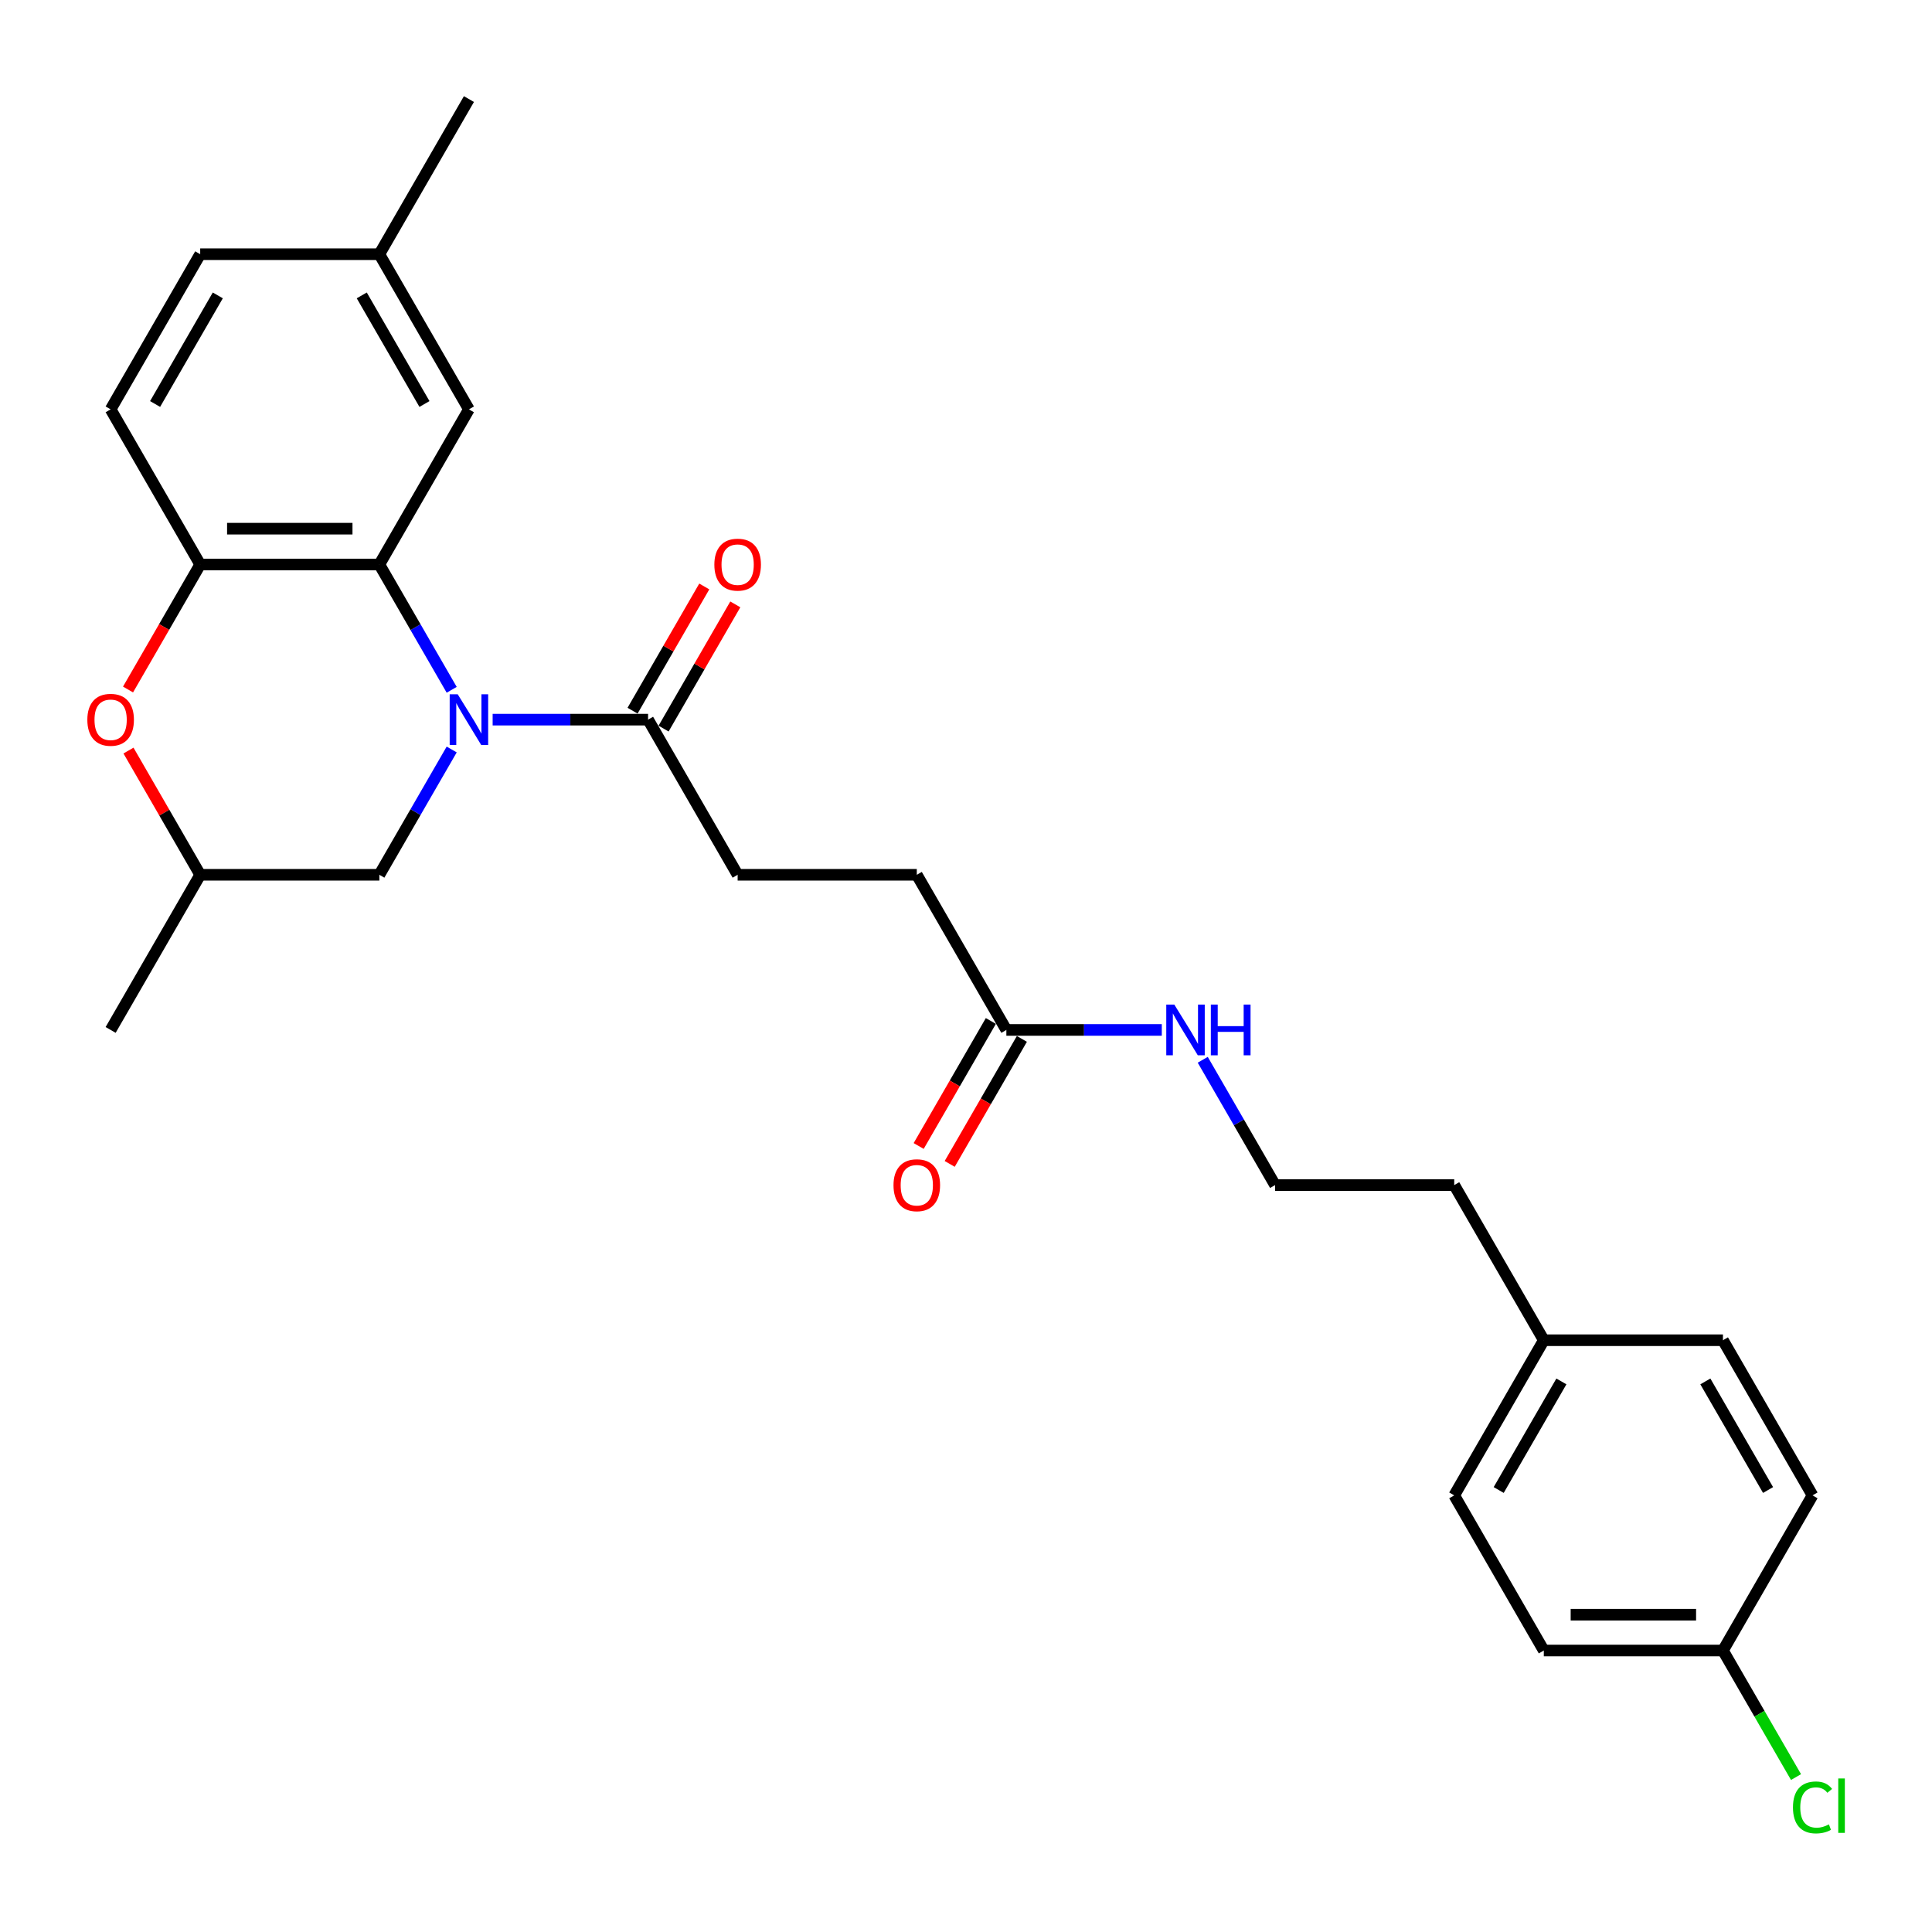 <?xml version='1.0' encoding='iso-8859-1'?>
<svg version='1.1' baseProfile='full'
              xmlns='http://www.w3.org/2000/svg'
                      xmlns:rdkit='http://www.rdkit.org/xml'
                      xmlns:xlink='http://www.w3.org/1999/xlink'
                  xml:space='preserve'
width='1000px' height='1000px' viewBox='0 0 1000 1000'>
<!-- END OF HEADER -->
<rect style='opacity:1.0;fill:#FFFFFF;stroke:none' width='1000' height='1000' x='0' y='0'> </rect>
<path class='bond-0' d='M 233.796,357.04 L 215.074,324.612' style='fill:none;fill-rule:evenodd;stroke:#0000FF;stroke-width:6px;stroke-linecap:butt;stroke-linejoin:miter;stroke-opacity:1' />
<path class='bond-0' d='M 215.074,324.612 L 196.352,292.185' style='fill:none;fill-rule:evenodd;stroke:#000000;stroke-width:6px;stroke-linecap:butt;stroke-linejoin:miter;stroke-opacity:1' />
<path class='bond-2' d='M 254.992,372.488 L 295.216,372.488' style='fill:none;fill-rule:evenodd;stroke:#0000FF;stroke-width:6px;stroke-linecap:butt;stroke-linejoin:miter;stroke-opacity:1' />
<path class='bond-2' d='M 295.216,372.488 L 335.441,372.488' style='fill:none;fill-rule:evenodd;stroke:#000000;stroke-width:6px;stroke-linecap:butt;stroke-linejoin:miter;stroke-opacity:1' />
<path class='bond-4' d='M 233.796,387.936 L 215.074,420.363' style='fill:none;fill-rule:evenodd;stroke:#0000FF;stroke-width:6px;stroke-linecap:butt;stroke-linejoin:miter;stroke-opacity:1' />
<path class='bond-4' d='M 215.074,420.363 L 196.352,452.791' style='fill:none;fill-rule:evenodd;stroke:#000000;stroke-width:6px;stroke-linecap:butt;stroke-linejoin:miter;stroke-opacity:1' />
<path class='bond-1' d='M 196.352,292.185 L 103.626,292.185' style='fill:none;fill-rule:evenodd;stroke:#000000;stroke-width:6px;stroke-linecap:butt;stroke-linejoin:miter;stroke-opacity:1' />
<path class='bond-1' d='M 182.443,273.64 L 117.535,273.64' style='fill:none;fill-rule:evenodd;stroke:#000000;stroke-width:6px;stroke-linecap:butt;stroke-linejoin:miter;stroke-opacity:1' />
<path class='bond-6' d='M 196.352,292.185 L 242.715,211.882' style='fill:none;fill-rule:evenodd;stroke:#000000;stroke-width:6px;stroke-linecap:butt;stroke-linejoin:miter;stroke-opacity:1' />
<path class='bond-10' d='M 103.626,292.185 L 57.263,211.882' style='fill:none;fill-rule:evenodd;stroke:#000000;stroke-width:6px;stroke-linecap:butt;stroke-linejoin:miter;stroke-opacity:1' />
<path class='bond-27' d='M 103.626,292.185 L 84.947,324.538' style='fill:none;fill-rule:evenodd;stroke:#000000;stroke-width:6px;stroke-linecap:butt;stroke-linejoin:miter;stroke-opacity:1' />
<path class='bond-27' d='M 84.947,324.538 L 66.267,356.891' style='fill:none;fill-rule:evenodd;stroke:#FF0000;stroke-width:6px;stroke-linecap:butt;stroke-linejoin:miter;stroke-opacity:1' />
<path class='bond-8' d='M 343.471,377.124 L 362.032,344.975' style='fill:none;fill-rule:evenodd;stroke:#000000;stroke-width:6px;stroke-linecap:butt;stroke-linejoin:miter;stroke-opacity:1' />
<path class='bond-8' d='M 362.032,344.975 L 380.594,312.826' style='fill:none;fill-rule:evenodd;stroke:#FF0000;stroke-width:6px;stroke-linecap:butt;stroke-linejoin:miter;stroke-opacity:1' />
<path class='bond-8' d='M 327.41,367.852 L 345.972,335.702' style='fill:none;fill-rule:evenodd;stroke:#000000;stroke-width:6px;stroke-linecap:butt;stroke-linejoin:miter;stroke-opacity:1' />
<path class='bond-8' d='M 345.972,335.702 L 364.533,303.553' style='fill:none;fill-rule:evenodd;stroke:#FF0000;stroke-width:6px;stroke-linecap:butt;stroke-linejoin:miter;stroke-opacity:1' />
<path class='bond-9' d='M 335.441,372.488 L 381.804,452.791' style='fill:none;fill-rule:evenodd;stroke:#000000;stroke-width:6px;stroke-linecap:butt;stroke-linejoin:miter;stroke-opacity:1' />
<path class='bond-3' d='M 66.503,388.492 L 85.064,420.642' style='fill:none;fill-rule:evenodd;stroke:#FF0000;stroke-width:6px;stroke-linecap:butt;stroke-linejoin:miter;stroke-opacity:1' />
<path class='bond-3' d='M 85.064,420.642 L 103.626,452.791' style='fill:none;fill-rule:evenodd;stroke:#000000;stroke-width:6px;stroke-linecap:butt;stroke-linejoin:miter;stroke-opacity:1' />
<path class='bond-7' d='M 196.352,452.791 L 103.626,452.791' style='fill:none;fill-rule:evenodd;stroke:#000000;stroke-width:6px;stroke-linecap:butt;stroke-linejoin:miter;stroke-opacity:1' />
<path class='bond-5' d='M 520.893,533.094 L 474.53,452.791' style='fill:none;fill-rule:evenodd;stroke:#000000;stroke-width:6px;stroke-linecap:butt;stroke-linejoin:miter;stroke-opacity:1' />
<path class='bond-11' d='M 512.862,528.458 L 494.183,560.811' style='fill:none;fill-rule:evenodd;stroke:#000000;stroke-width:6px;stroke-linecap:butt;stroke-linejoin:miter;stroke-opacity:1' />
<path class='bond-11' d='M 494.183,560.811 L 475.504,593.164' style='fill:none;fill-rule:evenodd;stroke:#FF0000;stroke-width:6px;stroke-linecap:butt;stroke-linejoin:miter;stroke-opacity:1' />
<path class='bond-11' d='M 528.923,537.73 L 510.244,570.083' style='fill:none;fill-rule:evenodd;stroke:#000000;stroke-width:6px;stroke-linecap:butt;stroke-linejoin:miter;stroke-opacity:1' />
<path class='bond-11' d='M 510.244,570.083 L 491.565,602.437' style='fill:none;fill-rule:evenodd;stroke:#FF0000;stroke-width:6px;stroke-linecap:butt;stroke-linejoin:miter;stroke-opacity:1' />
<path class='bond-12' d='M 520.893,533.094 L 561.117,533.094' style='fill:none;fill-rule:evenodd;stroke:#000000;stroke-width:6px;stroke-linecap:butt;stroke-linejoin:miter;stroke-opacity:1' />
<path class='bond-12' d='M 561.117,533.094 L 601.342,533.094' style='fill:none;fill-rule:evenodd;stroke:#0000FF;stroke-width:6px;stroke-linecap:butt;stroke-linejoin:miter;stroke-opacity:1' />
<path class='bond-14' d='M 242.715,211.882 L 196.352,131.579' style='fill:none;fill-rule:evenodd;stroke:#000000;stroke-width:6px;stroke-linecap:butt;stroke-linejoin:miter;stroke-opacity:1' />
<path class='bond-14' d='M 219.7,209.109 L 187.245,152.897' style='fill:none;fill-rule:evenodd;stroke:#000000;stroke-width:6px;stroke-linecap:butt;stroke-linejoin:miter;stroke-opacity:1' />
<path class='bond-25' d='M 103.626,452.791 L 57.263,533.094' style='fill:none;fill-rule:evenodd;stroke:#000000;stroke-width:6px;stroke-linecap:butt;stroke-linejoin:miter;stroke-opacity:1' />
<path class='bond-13' d='M 381.804,452.791 L 474.53,452.791' style='fill:none;fill-rule:evenodd;stroke:#000000;stroke-width:6px;stroke-linecap:butt;stroke-linejoin:miter;stroke-opacity:1' />
<path class='bond-28' d='M 57.263,211.882 L 103.626,131.579' style='fill:none;fill-rule:evenodd;stroke:#000000;stroke-width:6px;stroke-linecap:butt;stroke-linejoin:miter;stroke-opacity:1' />
<path class='bond-28' d='M 80.278,209.109 L 112.732,152.897' style='fill:none;fill-rule:evenodd;stroke:#000000;stroke-width:6px;stroke-linecap:butt;stroke-linejoin:miter;stroke-opacity:1' />
<path class='bond-23' d='M 622.538,548.542 L 641.26,580.97' style='fill:none;fill-rule:evenodd;stroke:#0000FF;stroke-width:6px;stroke-linecap:butt;stroke-linejoin:miter;stroke-opacity:1' />
<path class='bond-23' d='M 641.26,580.97 L 659.982,613.397' style='fill:none;fill-rule:evenodd;stroke:#000000;stroke-width:6px;stroke-linecap:butt;stroke-linejoin:miter;stroke-opacity:1' />
<path class='bond-16' d='M 196.352,131.579 L 103.626,131.579' style='fill:none;fill-rule:evenodd;stroke:#000000;stroke-width:6px;stroke-linecap:butt;stroke-linejoin:miter;stroke-opacity:1' />
<path class='bond-26' d='M 196.352,131.579 L 242.715,51.276' style='fill:none;fill-rule:evenodd;stroke:#000000;stroke-width:6px;stroke-linecap:butt;stroke-linejoin:miter;stroke-opacity:1' />
<path class='bond-15' d='M 891.796,854.306 L 799.07,854.306' style='fill:none;fill-rule:evenodd;stroke:#000000;stroke-width:6px;stroke-linecap:butt;stroke-linejoin:miter;stroke-opacity:1' />
<path class='bond-15' d='M 877.888,835.761 L 812.979,835.761' style='fill:none;fill-rule:evenodd;stroke:#000000;stroke-width:6px;stroke-linecap:butt;stroke-linejoin:miter;stroke-opacity:1' />
<path class='bond-18' d='M 891.796,854.306 L 910.706,887.058' style='fill:none;fill-rule:evenodd;stroke:#000000;stroke-width:6px;stroke-linecap:butt;stroke-linejoin:miter;stroke-opacity:1' />
<path class='bond-18' d='M 910.706,887.058 L 929.615,919.81' style='fill:none;fill-rule:evenodd;stroke:#00CC00;stroke-width:6px;stroke-linecap:butt;stroke-linejoin:miter;stroke-opacity:1' />
<path class='bond-29' d='M 891.796,854.306 L 938.159,774.003' style='fill:none;fill-rule:evenodd;stroke:#000000;stroke-width:6px;stroke-linecap:butt;stroke-linejoin:miter;stroke-opacity:1' />
<path class='bond-17' d='M 799.07,693.7 L 752.707,613.397' style='fill:none;fill-rule:evenodd;stroke:#000000;stroke-width:6px;stroke-linecap:butt;stroke-linejoin:miter;stroke-opacity:1' />
<path class='bond-21' d='M 799.07,693.7 L 891.796,693.7' style='fill:none;fill-rule:evenodd;stroke:#000000;stroke-width:6px;stroke-linecap:butt;stroke-linejoin:miter;stroke-opacity:1' />
<path class='bond-22' d='M 799.07,693.7 L 752.707,774.003' style='fill:none;fill-rule:evenodd;stroke:#000000;stroke-width:6px;stroke-linecap:butt;stroke-linejoin:miter;stroke-opacity:1' />
<path class='bond-22' d='M 808.177,715.018 L 775.723,771.23' style='fill:none;fill-rule:evenodd;stroke:#000000;stroke-width:6px;stroke-linecap:butt;stroke-linejoin:miter;stroke-opacity:1' />
<path class='bond-19' d='M 799.07,854.306 L 752.707,774.003' style='fill:none;fill-rule:evenodd;stroke:#000000;stroke-width:6px;stroke-linecap:butt;stroke-linejoin:miter;stroke-opacity:1' />
<path class='bond-20' d='M 938.159,774.003 L 891.796,693.7' style='fill:none;fill-rule:evenodd;stroke:#000000;stroke-width:6px;stroke-linecap:butt;stroke-linejoin:miter;stroke-opacity:1' />
<path class='bond-20' d='M 915.144,771.23 L 882.69,715.018' style='fill:none;fill-rule:evenodd;stroke:#000000;stroke-width:6px;stroke-linecap:butt;stroke-linejoin:miter;stroke-opacity:1' />
<path class='bond-24' d='M 659.982,613.397 L 752.707,613.397' style='fill:none;fill-rule:evenodd;stroke:#000000;stroke-width:6px;stroke-linecap:butt;stroke-linejoin:miter;stroke-opacity:1' />
<path  class='atom-0' d='M 236.91 359.358
L 245.515 373.267
Q 246.368 374.639, 247.74 377.124
Q 249.113 379.609, 249.187 379.758
L 249.187 359.358
L 252.673 359.358
L 252.673 385.618
L 249.076 385.618
L 239.84 370.411
Q 238.764 368.63, 237.615 366.59
Q 236.502 364.55, 236.168 363.92
L 236.168 385.618
L 232.756 385.618
L 232.756 359.358
L 236.91 359.358
' fill='#0000FF'/>
<path  class='atom-4' d='M 45.208 372.562
Q 45.208 366.257, 48.324 362.733
Q 51.44 359.209, 57.263 359.209
Q 63.086 359.209, 66.201 362.733
Q 69.317 366.257, 69.317 372.562
Q 69.317 378.942, 66.164 382.576
Q 63.012 386.174, 57.263 386.174
Q 51.477 386.174, 48.324 382.576
Q 45.208 378.979, 45.208 372.562
M 57.263 383.207
Q 61.268 383.207, 63.42 380.536
Q 65.608 377.829, 65.608 372.562
Q 65.608 367.406, 63.42 364.81
Q 61.268 362.177, 57.263 362.177
Q 53.257 362.177, 51.069 364.773
Q 48.917 367.369, 48.917 372.562
Q 48.917 377.866, 51.069 380.536
Q 53.257 383.207, 57.263 383.207
' fill='#FF0000'/>
<path  class='atom-9' d='M 369.749 292.259
Q 369.749 285.954, 372.865 282.43
Q 375.98 278.906, 381.804 278.906
Q 387.627 278.906, 390.742 282.43
Q 393.858 285.954, 393.858 292.259
Q 393.858 298.638, 390.705 302.273
Q 387.553 305.871, 381.804 305.871
Q 376.017 305.871, 372.865 302.273
Q 369.749 298.676, 369.749 292.259
M 381.804 302.904
Q 385.809 302.904, 387.961 300.233
Q 390.149 297.526, 390.149 292.259
Q 390.149 287.103, 387.961 284.507
Q 385.809 281.874, 381.804 281.874
Q 377.798 281.874, 375.609 284.47
Q 373.458 287.066, 373.458 292.259
Q 373.458 297.563, 375.609 300.233
Q 377.798 302.904, 381.804 302.904
' fill='#FF0000'/>
<path  class='atom-12' d='M 462.475 613.471
Q 462.475 607.166, 465.591 603.642
Q 468.706 600.119, 474.53 600.119
Q 480.353 600.119, 483.468 603.642
Q 486.584 607.166, 486.584 613.471
Q 486.584 619.851, 483.431 623.486
Q 480.279 627.083, 474.53 627.083
Q 468.743 627.083, 465.591 623.486
Q 462.475 619.888, 462.475 613.471
M 474.53 624.116
Q 478.535 624.116, 480.687 621.446
Q 482.875 618.738, 482.875 613.471
Q 482.875 608.316, 480.687 605.719
Q 478.535 603.086, 474.53 603.086
Q 470.524 603.086, 468.335 605.682
Q 466.184 608.278, 466.184 613.471
Q 466.184 618.775, 468.335 621.446
Q 470.524 624.116, 474.53 624.116
' fill='#FF0000'/>
<path  class='atom-13' d='M 607.814 519.964
L 616.419 533.873
Q 617.272 535.245, 618.644 537.73
Q 620.017 540.215, 620.091 540.364
L 620.091 519.964
L 623.577 519.964
L 623.577 546.224
L 619.98 546.224
L 610.744 531.017
Q 609.668 529.237, 608.519 527.197
Q 607.406 525.157, 607.072 524.526
L 607.072 546.224
L 603.66 546.224
L 603.66 519.964
L 607.814 519.964
' fill='#0000FF'/>
<path  class='atom-13' d='M 626.73 519.964
L 630.291 519.964
L 630.291 531.128
L 643.717 531.128
L 643.717 519.964
L 647.278 519.964
L 647.278 546.224
L 643.717 546.224
L 643.717 534.095
L 630.291 534.095
L 630.291 546.224
L 626.73 546.224
L 626.73 519.964
' fill='#0000FF'/>
<path  class='atom-19' d='M 928.034 935.518
Q 928.034 928.99, 931.075 925.578
Q 934.154 922.128, 939.977 922.128
Q 945.392 922.128, 948.285 925.949
L 945.837 927.951
Q 943.723 925.17, 939.977 925.17
Q 936.008 925.17, 933.894 927.84
Q 931.817 930.474, 931.817 935.518
Q 931.817 940.711, 933.968 943.381
Q 936.157 946.052, 940.385 946.052
Q 943.278 946.052, 946.653 944.308
L 947.692 947.09
Q 946.319 947.98, 944.242 948.5
Q 942.165 949.019, 939.866 949.019
Q 934.154 949.019, 931.075 945.532
Q 928.034 942.046, 928.034 935.518
' fill='#00CC00'/>
<path  class='atom-19' d='M 951.475 920.533
L 954.887 920.533
L 954.887 948.685
L 951.475 948.685
L 951.475 920.533
' fill='#00CC00'/>
</svg>
